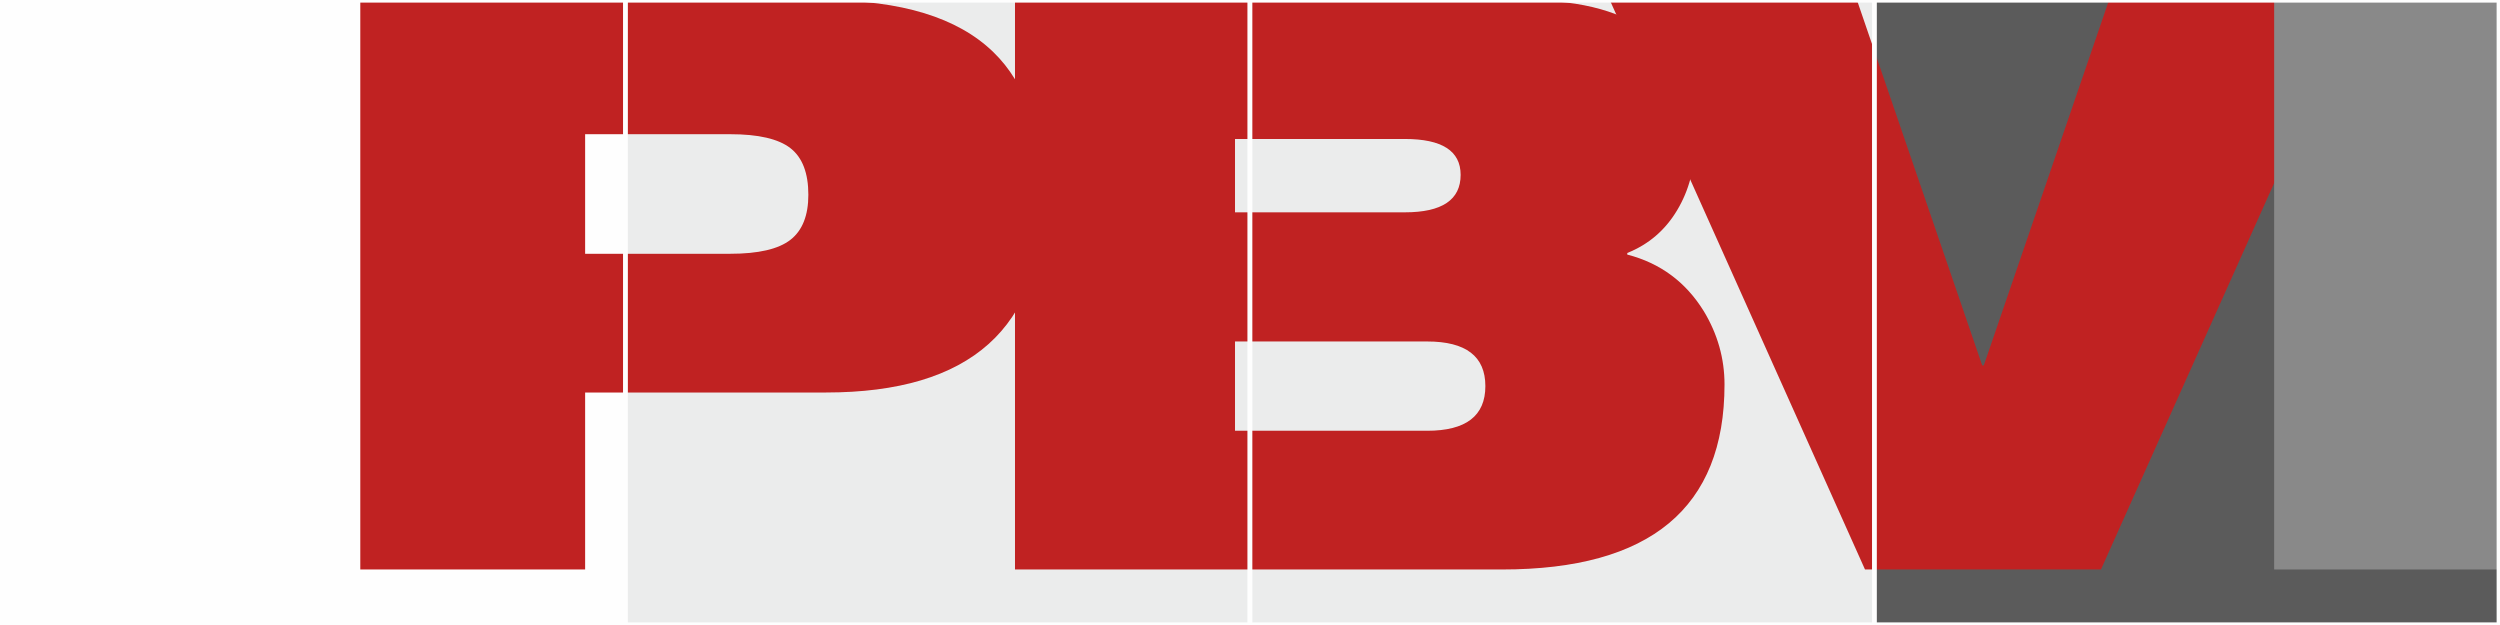 <?xml version="1.0" encoding="UTF-8" standalone="no"?>
<!DOCTYPE svg PUBLIC "-//W3C//DTD SVG 1.1//EN" "http://www.w3.org/Graphics/SVG/1.1/DTD/svg11.dtd">
<svg width="100%" height="100%" viewBox="0 0 1200 300" version="1.1" xmlns="http://www.w3.org/2000/svg" xmlns:xlink="http://www.w3.org/1999/xlink" xml:space="preserve" xmlns:serif="http://www.serif.com/" style="fill-rule:evenodd;clip-rule:evenodd;stroke-miterlimit:22.926;">
    <rect x="0" y="0" width="1200" height="300" fill="#333333" stroke="none"/>
    <g id="Ebene_x0020_1" transform="matrix(1,0,0,1,-0.626,-1)">
        <g id="_1954434112">
            <path d="M1.126,300.875L300.876,300.875L300.876,1.125L1.126,1.125L1.126,300.875Z" style="fill:rgb(254,254,254);"/>
            <g>
                <clipPath id="_clip1">
                    <rect x="1.126" y="1.125" width="299.75" height="299.75"/>
                </clipPath>
                <g clip-path="url(#_clip1)">
                    <g>
                        <g>
                            <path id="_1" serif:id="1" d="M64.984,-471.385L1196.72,-471.385L1196.72,-166.155L1080.37,-166.155L1080.37,-368.719L64.984,-368.719C-19.591,-376.063 -51.341,-337.233 -46.531,-265.71L-46.531,625.629L1080.37,625.629L1080.37,429.542L1196.72,429.542L1196.72,728.303L-162.873,728.303L-162.873,-265.71C-162.873,-394.322 -100.25,-468.231 64.984,-471.385Z" style="fill:rgb(197,198,198);"/>
                            <path d="M173.567,274.352L173.567,1.125L396.29,1.125C433.282,1.125 460.322,9.418 477.417,25.999C493.235,41.305 501.138,64.776 501.138,96.412C501.138,158.409 466.441,189.401 397.05,189.401L281.488,189.401L281.488,274.352L173.567,274.352ZM281.488,65.42L281.488,122.813L351.137,122.813C364.654,122.813 374.284,120.581 380.025,116.117C385.762,111.652 388.634,104.447 388.634,94.496C388.634,84.041 385.762,76.577 380.025,72.112C374.284,67.652 364.654,65.42 351.137,65.42L281.488,65.42Z" style="fill:rgb(192,34,34);"/>
                            <path d="M593.43,67.71L593.43,102.916L674.953,102.916C692.807,102.916 701.732,96.925 701.732,84.935C701.732,73.45 692.807,67.71 674.953,67.71L593.43,67.71ZM593.43,164.909L593.43,207.768L685.667,207.768C704.288,207.768 713.602,200.624 713.602,186.336C713.602,172.056 704.288,164.909 685.667,164.909L593.43,164.909ZM487.822,274.352L487.822,1.125L733.488,1.125C787.319,1.125 814.233,23.833 814.233,69.24C814.233,81.484 811.365,92.391 805.624,101.96C799.887,111.529 791.915,118.349 781.717,122.431L781.717,123.198C797.52,127.281 809.772,136.337 818.45,150.37C825.073,161.339 828.393,173.07 828.393,185.573C828.393,244.759 792.801,274.352 721.629,274.352L487.822,274.352Z" style="fill:rgb(192,34,34);"/>
                            <path d="M895.826,274.352L773.367,1.125L891.99,1.125L952.078,176.393L952.853,176.393L1012.93,1.125L1131.55,1.125L1009.09,274.352L895.826,274.352Z" style="fill:rgb(192,34,34);"/>
                            <path d="M1092.22,274.352L1200.13,274.352L1200.13,1.125L1092.22,1.125L1092.22,274.352Z" style="fill:rgb(137,137,137);fill-rule:nonzero;"/>
                        </g>
                    </g>
                </g>
            </g>
            <path d="M1.126,300.875L300.876,300.875L300.876,1.125L1.126,1.125L1.126,300.875Z" style="fill:none;stroke:rgb(254,254,254);stroke-width:2.25px;"/>
            <path d="M300.876,300.875L600.626,300.875L600.626,1.125L300.876,1.125L300.876,300.875Z" style="fill:rgb(235,236,236);"/>
            <g>
                <clipPath id="_clip2">
                    <rect x="300.876" y="1.125" width="299.75" height="299.75"/>
                </clipPath>
                <g clip-path="url(#_clip2)">
                    <g>
                        <g>
                            <path id="_11" serif:id="1" d="M64.984,-471.385L1196.72,-471.385L1196.72,-166.155L1080.37,-166.155L1080.37,-368.719L64.984,-368.719C-19.591,-376.063 -51.341,-337.233 -46.531,-265.71L-46.531,625.629L1080.37,625.629L1080.37,429.542L1196.72,429.542L1196.72,728.303L-162.873,728.303L-162.873,-265.71C-162.873,-394.322 -100.25,-468.231 64.984,-471.385Z" style="fill:rgb(197,198,198);"/>
                            <path d="M173.567,274.352L173.567,1.125L396.29,1.125C433.282,1.125 460.322,9.418 477.417,25.999C493.235,41.305 501.138,64.776 501.138,96.412C501.138,158.409 466.441,189.401 397.05,189.401L281.488,189.401L281.488,274.352L173.567,274.352ZM281.488,65.42L281.488,122.813L351.137,122.813C364.654,122.813 374.284,120.581 380.025,116.117C385.762,111.652 388.634,104.447 388.634,94.496C388.634,84.041 385.762,76.577 380.025,72.112C374.284,67.652 364.654,65.42 351.137,65.42L281.488,65.42Z" style="fill:rgb(192,34,34);"/>
                            <path d="M593.43,67.71L593.43,102.916L674.953,102.916C692.807,102.916 701.732,96.925 701.732,84.935C701.732,73.45 692.807,67.71 674.953,67.71L593.43,67.71ZM593.43,164.909L593.43,207.768L685.667,207.768C704.288,207.768 713.602,200.624 713.602,186.336C713.602,172.056 704.288,164.909 685.667,164.909L593.43,164.909ZM487.822,274.352L487.822,1.125L733.488,1.125C787.319,1.125 814.233,23.833 814.233,69.24C814.233,81.484 811.365,92.391 805.624,101.96C799.887,111.529 791.915,118.349 781.717,122.431L781.717,123.198C797.52,127.281 809.772,136.337 818.45,150.37C825.073,161.339 828.393,173.07 828.393,185.573C828.393,244.759 792.801,274.352 721.629,274.352L487.822,274.352Z" style="fill:rgb(192,34,34);"/>
                            <path d="M895.826,274.352L773.367,1.125L891.99,1.125L952.078,176.393L952.853,176.393L1012.93,1.125L1131.55,1.125L1009.09,274.352L895.826,274.352Z" style="fill:rgb(192,34,34);"/>
                            <path d="M1092.22,274.352L1200.13,274.352L1200.13,1.125L1092.22,1.125L1092.22,274.352Z" style="fill:rgb(137,137,137);fill-rule:nonzero;"/>
                        </g>
                    </g>
                </g>
            </g>
            <path d="M300.876,300.875L600.626,300.875L600.626,1.125L300.876,1.125L300.876,300.875Z" style="fill:none;stroke:rgb(254,254,254);stroke-width:2.25px;"/>
            <path d="M600.626,300.875L900.376,300.875L900.376,1.125L600.626,1.125L600.626,300.875Z" style="fill:rgb(235,236,236);"/>
            <g>
                <clipPath id="_clip3">
                    <rect x="600.626" y="1.125" width="299.75" height="299.75"/>
                </clipPath>
                <g clip-path="url(#_clip3)">
                    <g>
                        <g>
                            <path id="_12" serif:id="1" d="M64.984,-471.385L1196.72,-471.385L1196.72,-166.155L1080.37,-166.155L1080.37,-368.719L64.984,-368.719C-19.591,-376.063 -51.341,-337.233 -46.531,-265.71L-46.531,625.629L1080.37,625.629L1080.37,429.542L1196.72,429.542L1196.72,728.303L-162.873,728.303L-162.873,-265.71C-162.873,-394.322 -100.25,-468.231 64.984,-471.385Z" style="fill:rgb(197,198,198);"/>
                            <path d="M173.567,274.352L173.567,1.125L396.29,1.125C433.282,1.125 460.322,9.418 477.417,25.999C493.235,41.305 501.138,64.776 501.138,96.412C501.138,158.409 466.441,189.401 397.05,189.401L281.488,189.401L281.488,274.352L173.567,274.352ZM281.488,65.42L281.488,122.813L351.137,122.813C364.654,122.813 374.284,120.581 380.025,116.117C385.762,111.652 388.634,104.447 388.634,94.496C388.634,84.041 385.762,76.577 380.025,72.112C374.284,67.652 364.654,65.42 351.137,65.42L281.488,65.42Z" style="fill:rgb(192,34,34);"/>
                            <path d="M593.43,67.71L593.43,102.916L674.953,102.916C692.807,102.916 701.732,96.925 701.732,84.935C701.732,73.45 692.807,67.71 674.953,67.71L593.43,67.71ZM593.43,164.909L593.43,207.768L685.667,207.768C704.288,207.768 713.602,200.624 713.602,186.336C713.602,172.056 704.288,164.909 685.667,164.909L593.43,164.909ZM487.822,274.352L487.822,1.125L733.488,1.125C787.319,1.125 814.233,23.833 814.233,69.24C814.233,81.484 811.365,92.391 805.624,101.96C799.887,111.529 791.915,118.349 781.717,122.431L781.717,123.198C797.52,127.281 809.772,136.337 818.45,150.37C825.073,161.339 828.393,173.07 828.393,185.573C828.393,244.759 792.801,274.352 721.629,274.352L487.822,274.352Z" style="fill:rgb(192,34,34);"/>
                            <path d="M895.826,274.352L773.367,1.125L891.99,1.125L952.078,176.393L952.853,176.393L1012.93,1.125L1131.55,1.125L1009.09,274.352L895.826,274.352Z" style="fill:rgb(192,34,34);"/>
                            <path d="M1092.22,274.352L1200.13,274.352L1200.13,1.125L1092.22,1.125L1092.22,274.352Z" style="fill:rgb(137,137,137);fill-rule:nonzero;"/>
                        </g>
                    </g>
                </g>
            </g>
            <path d="M600.626,300.875L900.376,300.875L900.376,1.125L600.626,1.125L600.626,300.875Z" style="fill:none;stroke:rgb(254,254,254);stroke-width:2.25px;"/>
            <path d="M900.376,300.875L1200.13,300.875L1200.13,1.125L900.376,1.125L900.376,300.875Z" style="fill:rgb(91,91,91);"/>
            <g>
                <clipPath id="_clip4">
                    <path d="M900.376,300.875L1200.13,300.875L1200.13,1.125L900.376,1.125L900.376,300.875Z"/>
                </clipPath>
                <g clip-path="url(#_clip4)">
                    <g>
                        <g>
                            <path id="_13" serif:id="1" d="M64.984,-471.385L1196.72,-471.385L1196.72,-166.155L1080.37,-166.155L1080.37,-368.719L64.984,-368.719C-19.591,-376.063 -51.341,-337.233 -46.531,-265.71L-46.531,625.629L1080.37,625.629L1080.37,429.542L1196.72,429.542L1196.72,728.303L-162.873,728.303L-162.873,-265.71C-162.873,-394.322 -100.25,-468.231 64.984,-471.385Z" style="fill:rgb(197,198,198);"/>
                            <path d="M173.567,274.352L173.567,1.125L396.29,1.125C433.282,1.125 460.322,9.418 477.417,25.999C493.235,41.305 501.138,64.776 501.138,96.412C501.138,158.409 466.441,189.401 397.05,189.401L281.488,189.401L281.488,274.352L173.567,274.352ZM281.488,65.42L281.488,122.813L351.137,122.813C364.654,122.813 374.284,120.581 380.025,116.117C385.762,111.652 388.634,104.447 388.634,94.496C388.634,84.041 385.762,76.577 380.025,72.112C374.284,67.652 364.654,65.42 351.137,65.42L281.488,65.42Z" style="fill:rgb(192,34,34);"/>
                            <path d="M593.43,67.71L593.43,102.916L674.953,102.916C692.807,102.916 701.732,96.925 701.732,84.935C701.732,73.45 692.807,67.71 674.953,67.71L593.43,67.71ZM593.43,164.909L593.43,207.768L685.667,207.768C704.288,207.768 713.602,200.624 713.602,186.336C713.602,172.056 704.288,164.909 685.667,164.909L593.43,164.909ZM487.822,274.352L487.822,1.125L733.488,1.125C787.319,1.125 814.233,23.833 814.233,69.24C814.233,81.484 811.365,92.391 805.624,101.96C799.887,111.529 791.915,118.349 781.717,122.431L781.717,123.198C797.52,127.281 809.772,136.337 818.45,150.37C825.073,161.339 828.393,173.07 828.393,185.573C828.393,244.759 792.801,274.352 721.629,274.352L487.822,274.352Z" style="fill:rgb(192,34,34);"/>
                            <path d="M895.826,274.352L773.367,1.125L891.99,1.125L952.078,176.393L952.853,176.393L1012.93,1.125L1131.55,1.125L1009.09,274.352L895.826,274.352Z" style="fill:rgb(192,34,34);"/>
                            <path d="M1092.22,274.352L1200.13,274.352L1200.13,1.125L1092.22,1.125L1092.22,274.352Z" style="fill:rgb(137,137,137);fill-rule:nonzero;"/>
                        </g>
                    </g>
                </g>
            </g>
            <path d="M900.376,300.875L1200.13,300.875L1200.13,1.125L900.376,1.125L900.376,300.875Z" style="fill:none;stroke:rgb(254,254,254);stroke-width:2.25px;"/>
        </g>
    </g>
</svg>
